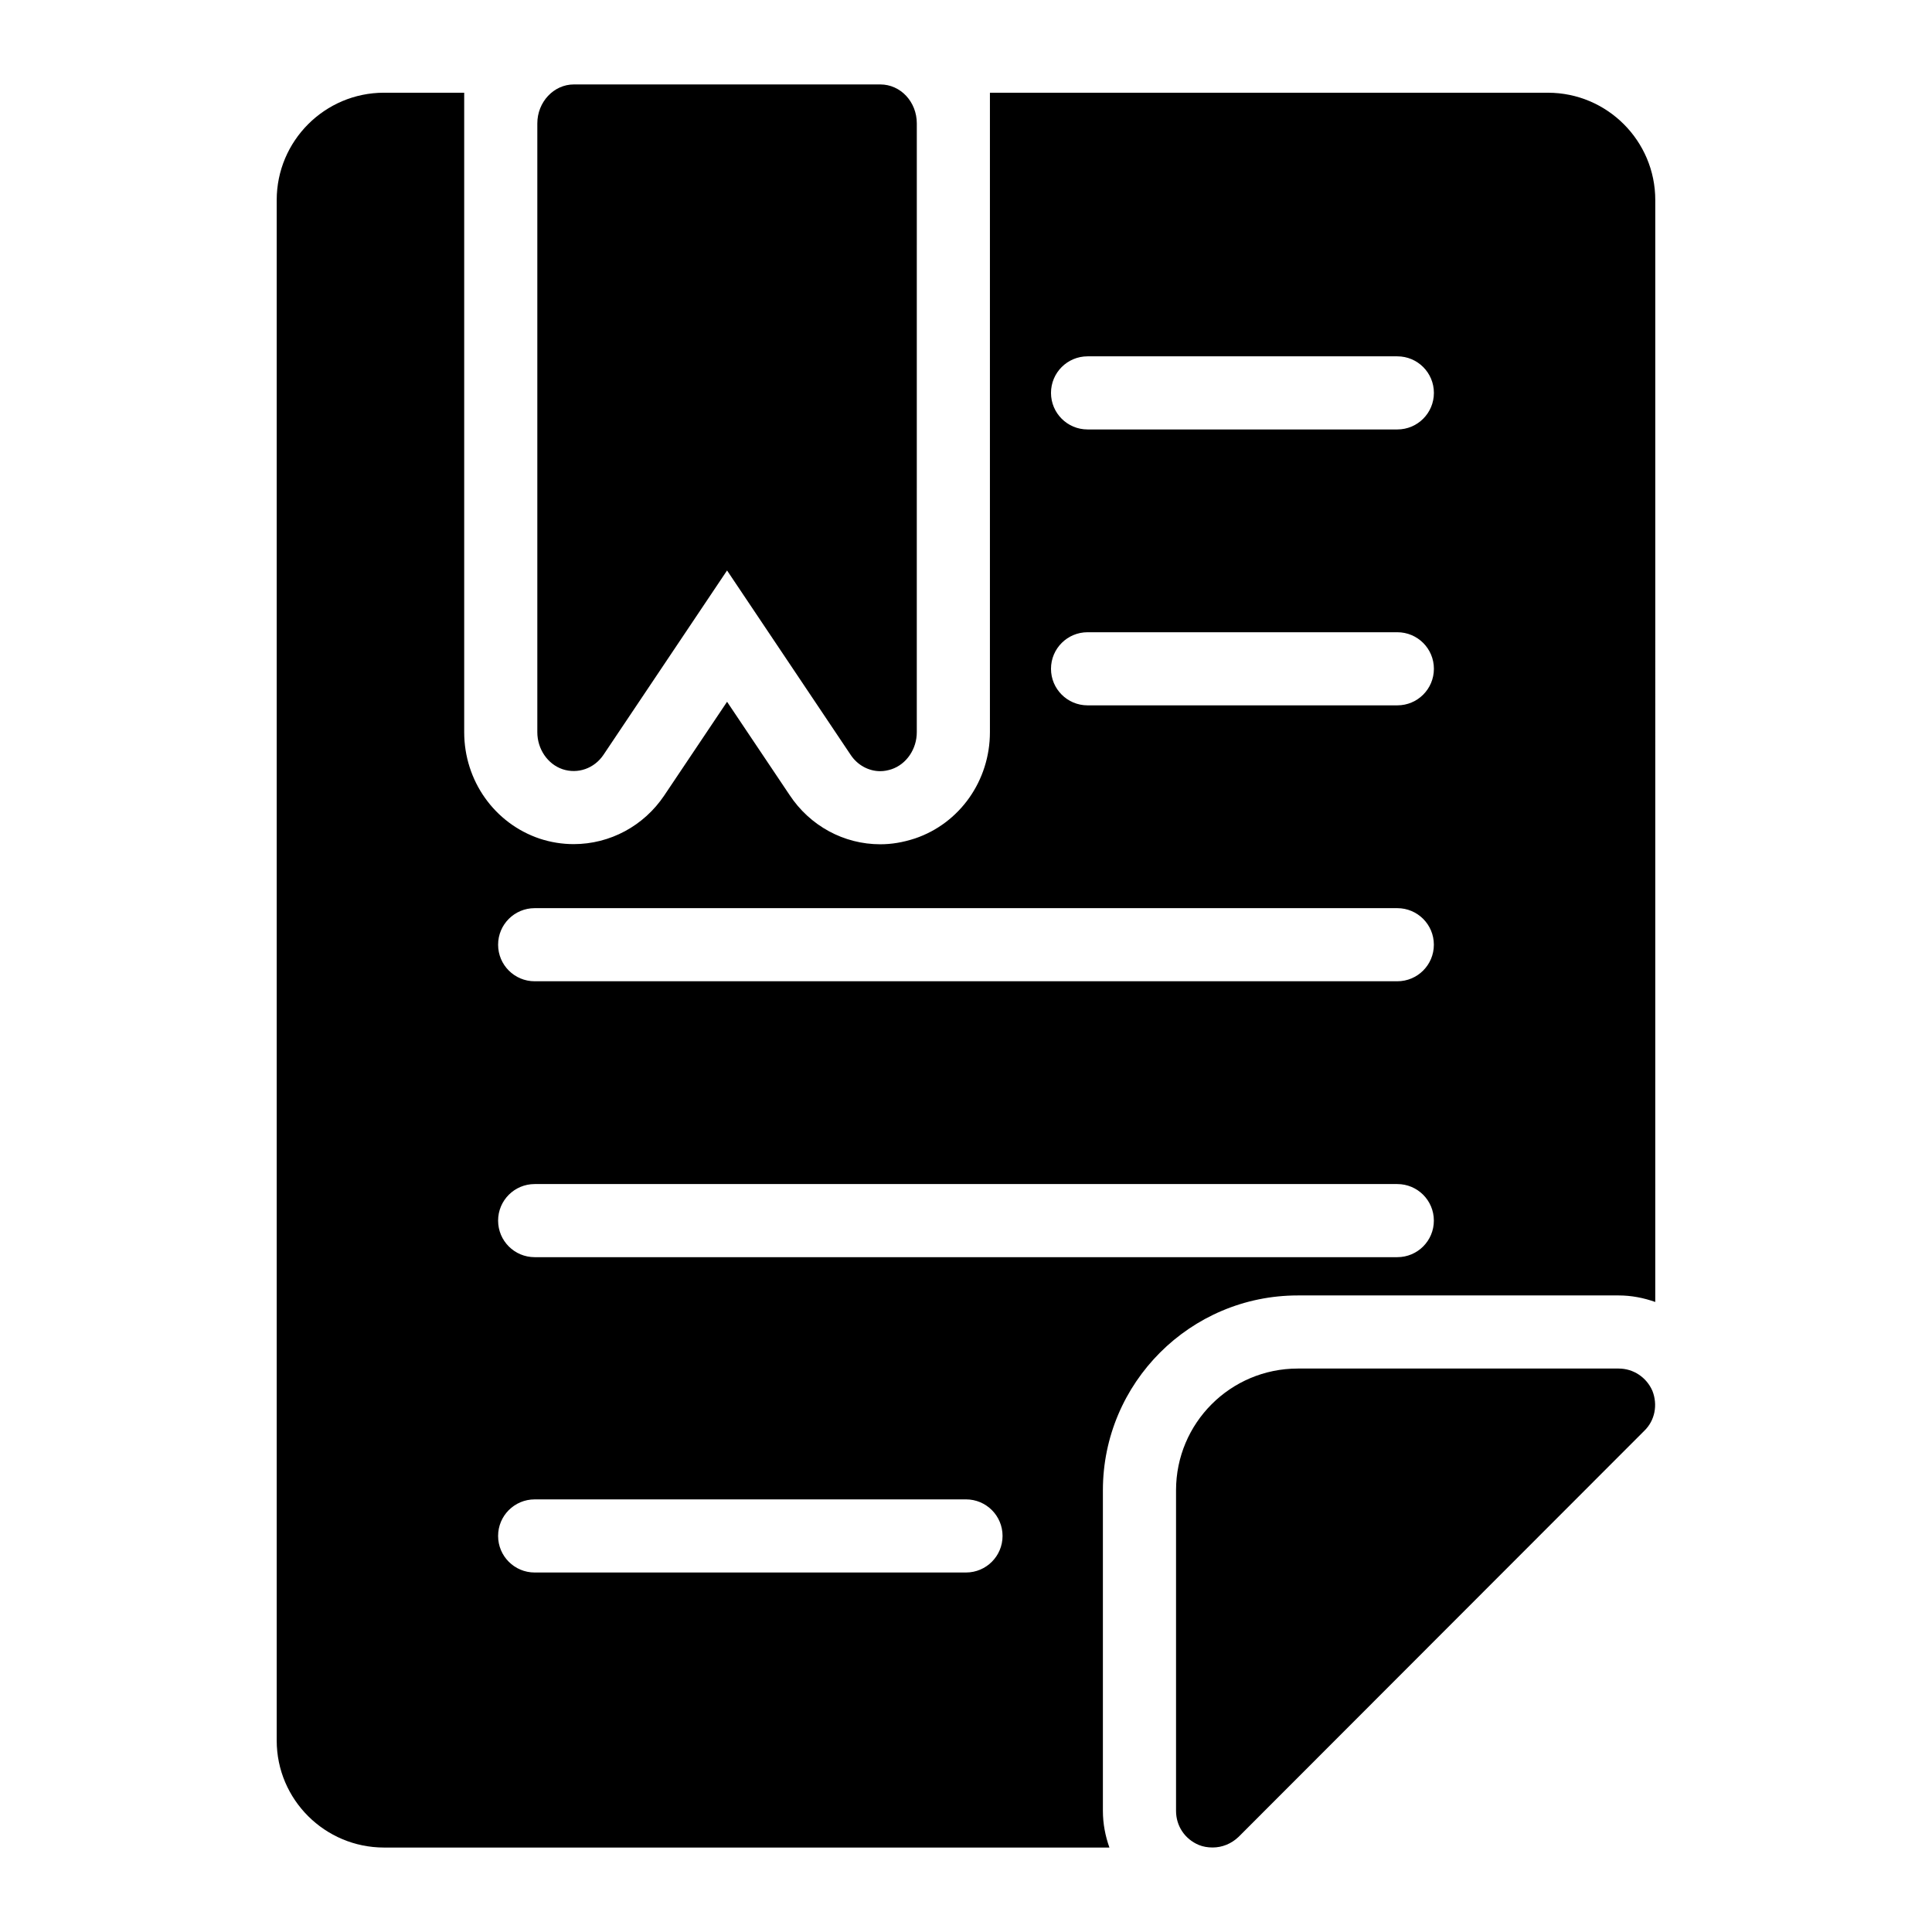 <?xml version="1.0" encoding="UTF-8"?>
<!-- Uploaded to: SVG Repo, www.svgrepo.com, Generator: SVG Repo Mixer Tools -->
<svg fill="#000000" width="800px" height="800px" version="1.1" viewBox="144 144 512 512" xmlns="http://www.w3.org/2000/svg">
 <g>
  <path d="m293.08 347.85c4.07 1.344 8.43-0.207 10.852-3.82l32.746-48.848 32.746 48.848c1.84 2.789 4.844 4.34 7.848 4.34 1.066 0 2.035-0.207 3.004-0.516 3.973-1.344 6.684-5.371 6.684-9.809l0.004-161.34c0-5.68-4.262-10.328-9.688-10.328h-81.191c-5.328 0-9.688 4.648-9.688 10.328v161.33c-0.004 4.441 2.711 8.469 6.684 9.812z"/>
  <path d="m554.22 168.57h-147.88v169.46c0 12.828-7.981 24.156-19.855 28.168-3.301 1.07-6.231 1.543-9.211 1.543-9.656 0-18.633-4.883-24.027-13.059l-16.566-24.703-16.652 24.836c-5.406 8.062-14.375 12.887-23.996 12.887-3.066 0-6.102-0.492-9.027-1.457-12.008-4.059-19.988-15.383-19.988-28.215v-169.46h-21.242c-15.688 0-28.445 12.754-28.445 28.441v408.26c0 15.629 12.758 28.348 28.445 28.348h192.23c-1.09-3.07-1.727-6.324-1.727-9.707v-84.965c0-28.48 23.168-51.641 51.641-51.641h85.062c3.367 0 6.617 0.645 9.68 1.73l0.004-292.02c0-15.688-12.758-28.441-28.441-28.441zm-154.22 392.16h-114.31c-5.352 0-9.688-4.332-9.688-9.688s4.34-9.688 9.688-9.688l114.31-0.004c5.352 0 9.688 4.332 9.688 9.688s-4.34 9.691-9.688 9.691zm114.31-83.566h-228.62c-5.352 0-9.688-4.332-9.688-9.688s4.34-9.688 9.688-9.688h228.61c5.352 0 9.688 4.332 9.688 9.688 0.004 5.356-4.332 9.688-9.684 9.688zm0-73.117h-228.62c-5.352 0-9.688-4.332-9.688-9.688s4.34-9.688 9.688-9.688h228.61c5.352 0 9.688 4.332 9.688 9.688 0.004 5.352-4.332 9.688-9.684 9.688zm0-73.121h-82.098c-5.352 0-9.688-4.332-9.688-9.688 0-5.356 4.34-9.688 9.688-9.688h82.098c5.352 0 9.688 4.332 9.688 9.688 0 5.356-4.336 9.688-9.688 9.688zm0-73.117h-82.098c-5.352 0-9.688-4.332-9.688-9.688s4.34-9.688 9.688-9.688h82.098c5.352 0 9.688 4.332 9.688 9.688 0 5.352-4.336 9.688-9.688 9.688z"/>
  <path d="m572.99 506.68h-85.066c-17.828 0-32.262 14.438-32.262 32.262v84.969c0 3.973 2.324 7.461 6.008 9.012 1.164 0.484 2.422 0.68 3.684 0.68 2.519 0 4.941-0.969 6.879-2.809l107.54-107.64c2.809-2.715 3.586-6.879 2.133-10.562-1.555-3.586-5.043-5.91-8.918-5.91z"/>
 </g>
</svg>